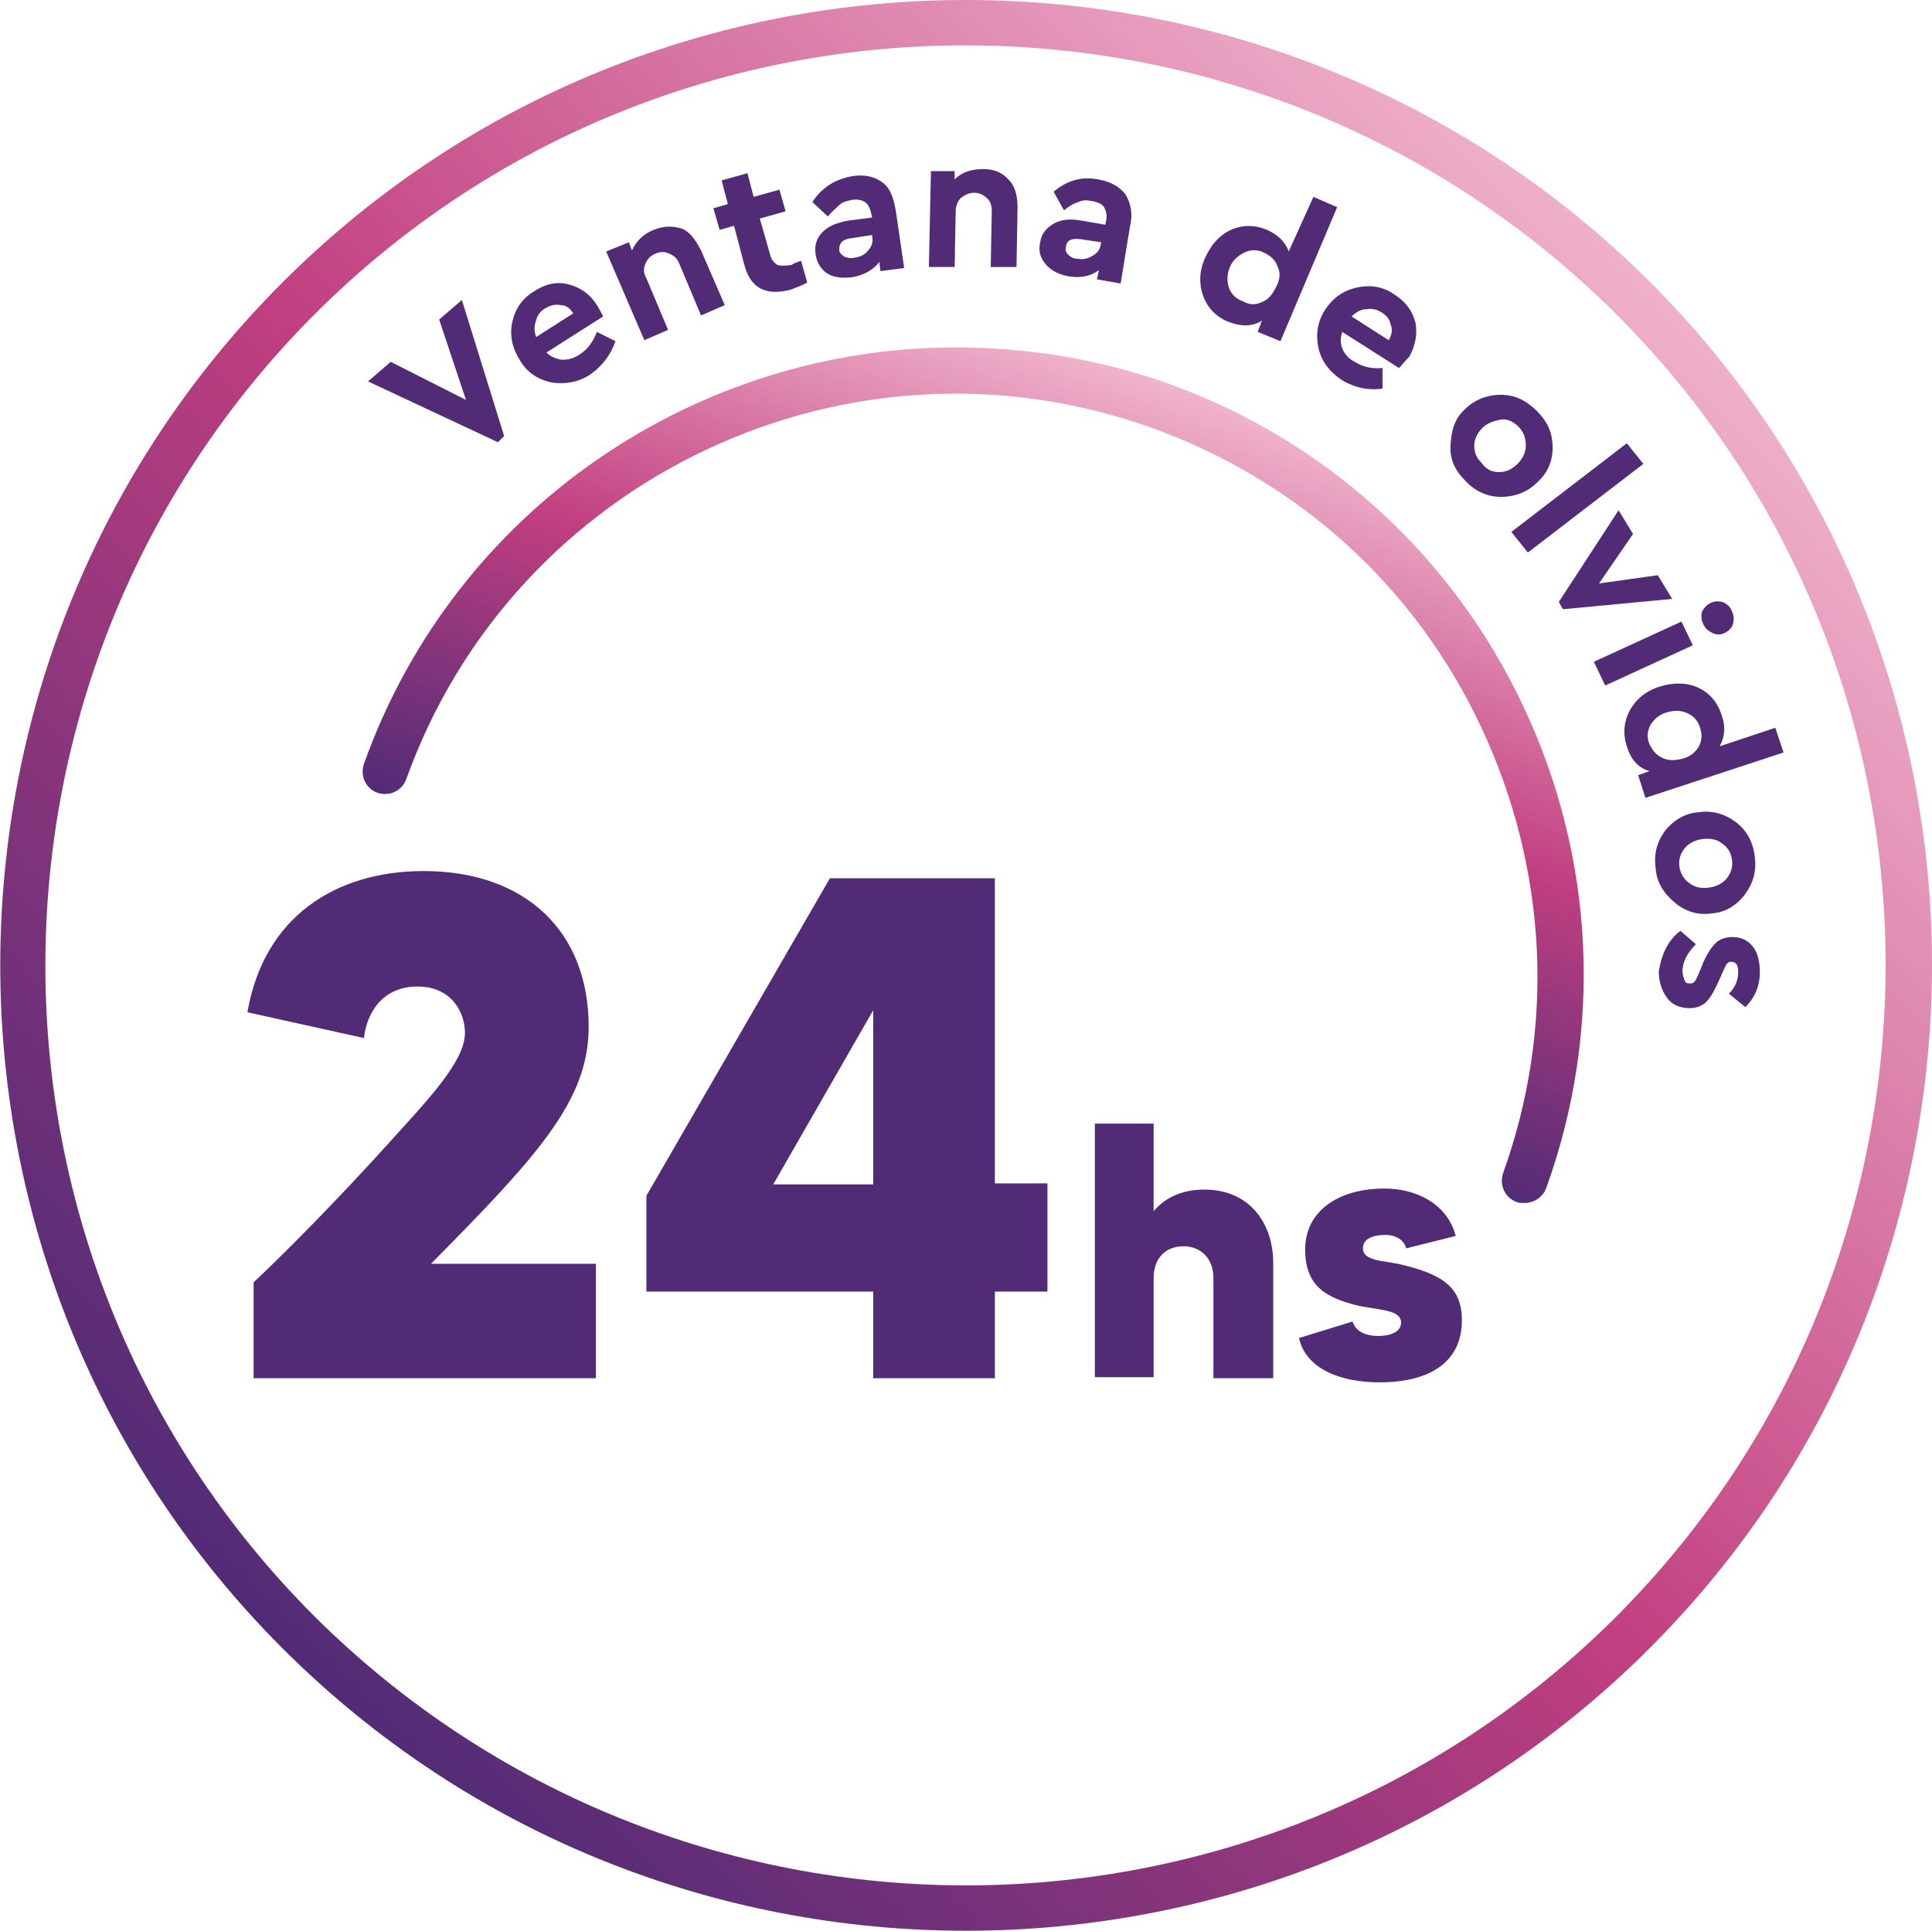 <?xml version="1.0" encoding="utf-8"?>
<!-- Generator: Adobe Illustrator 25.2.0, SVG Export Plug-In . SVG Version: 6.00 Build 0)  -->
<svg version="1.1" id="Capa_1" xmlns="http://www.w3.org/2000/svg" xmlns:xlink="http://www.w3.org/1999/xlink" x="0px" y="0px"
	 viewBox="0 0 187.4 187.3" style="enable-background:new 0 0 187.4 187.3;" xml:space="preserve">
<style type="text/css">
	.st0{clip-path:url(#SVGID_2_);fill:url(#SVGID_3_);}
	.st1{clip-path:url(#SVGID_5_);fill:url(#SVGID_6_);}
	.st2{enable-background:new    ;}
	.st3{fill:#512B76;}
</style>
<g>
	<g>
		<g>
			<g>
				<defs>
					<path id="SVGID_1_" d="M30.5,156.8C-4.3,122-4.3,65.4,30.5,30.5c34.8-34.8,91.4-34.8,126.3,0c34.8,34.8,34.8,91.4,0,126.3
						c-17.4,17.4-40.3,26.1-63.1,26.1S48,174.2,30.5,156.8 M27.4,27.4c-36.5,36.5-36.5,96,0,132.5c18.3,18.3,42.3,27.4,66.3,27.4
						s48-9.1,66.3-27.4s27.4-42.3,27.4-66.3s-9.1-48-27.4-66.3C141.7,9.1,117.7,0,93.7,0S45.7,9.1,27.4,27.4"/>
				</defs>
				<clipPath id="SVGID_2_">
					<use xlink:href="#SVGID_1_"  style="overflow:visible;"/>
				</clipPath>
				
					<linearGradient id="SVGID_3_" gradientUnits="userSpaceOnUse" x1="-1223.326" y1="635.587" x2="-1221.845" y2="635.587" gradientTransform="matrix(-89.524 89.524 89.524 89.524 -166260.047 52641.961)">
					<stop  offset="0" style="stop-color:#F0B3CC"/>
					<stop  offset="0.514" style="stop-color:#C13F80"/>
					<stop  offset="1" style="stop-color:#512B76"/>
				</linearGradient>
				<polygon class="st0" points="287.4,91.5 91.2,287.7 -104.9,91.5 91.2,-104.6 				"/>
			</g>
		</g>
	</g>
	<g>
		<g>
			<g>
				<defs>
					<path id="SVGID_4_" d="M92.7,33.7c-25,0-48.5,15.5-57.4,40.4c-0.4,1.2,0.2,2.4,1.3,2.8c1.2,0.4,2.4-0.2,2.8-1.3
						c10.5-29.3,43-44.6,72.3-34.1c14.2,5.1,25.6,15.4,32,29.1s7.2,29,2.1,43.2c-0.4,1.2,0.2,2.4,1.3,2.8c0.2,0.1,0.5,0.1,0.8,0.1
						c0.9,0,1.8-0.6,2.1-1.5c5.5-15.3,4.7-31.9-2.2-46.6s-19.2-25.9-34.5-31.4C106.5,34.8,99.6,33.7,92.7,33.7L92.7,33.7"/>
				</defs>
				<clipPath id="SVGID_5_">
					<use xlink:href="#SVGID_4_"  style="overflow:visible;"/>
				</clipPath>
				
					<linearGradient id="SVGID_6_" gradientUnits="userSpaceOnUse" x1="-1226.486" y1="647.983" x2="-1225.005" y2="647.983" gradientTransform="matrix(-14.421 40.176 40.176 14.421 -43611.176 39966.789)">
					<stop  offset="0" style="stop-color:#F0B3CC"/>
					<stop  offset="0.509" style="stop-color:#C13F80"/>
					<stop  offset="1" style="stop-color:#512B76"/>
				</linearGradient>
				<polygon class="st1" points="182.9,40.7 141.8,155.1 7.6,106.9 48.7,-7.5 				"/>
			</g>
		</g>
	</g>
	<g class="st2">
		<path class="st3" d="M42.6,31l2.2-1.9l4.1,13.2l-0.6,0.6L35.7,37l2.2-1.9l7.3,3.7L42.6,31z"/>
	</g>
	<g class="st2">
		<path class="st3" d="M58.5,30.7l-5.5,3.5c0.4,0.4,0.9,0.6,1.5,0.7c0.6,0,1.1-0.1,1.7-0.5c0.8-0.5,1.3-1.2,1.7-2.2l1.8,0.9
			c-0.5,1.4-1.3,2.4-2.4,3.2c-1.2,0.8-2.5,1-3.8,0.8c-1.4-0.3-2.4-1-3.1-2.2c-0.7-1.1-1-2.4-0.7-3.7c0.3-1.3,1-2.3,2.2-3
			c1.1-0.7,2.2-0.9,3.3-0.6c1.1,0.3,2,0.9,2.7,2C58.1,29.9,58.3,30.3,58.5,30.7z M52,32.7l3.6-2.3c-0.3-0.5-0.7-0.8-1.2-0.8
			c-0.5-0.1-1,0-1.5,0.3c-0.5,0.3-0.8,0.7-0.9,1.2C51.8,31.6,51.8,32.1,52,32.7z"/>
	</g>
	<g class="st2">
		<path class="st3" d="M68,24.3l2.3,5.3l-2.3,1l-2.1-5c-0.2-0.5-0.5-0.8-1-1c-0.4-0.2-0.9-0.2-1.3,0c-0.5,0.2-0.8,0.5-1,1
			c-0.2,0.4-0.2,0.9,0.1,1.4l2.1,5l-2.3,1l-3.7-8.6l2.2-0.9l0.3,0.8c0.4-0.9,1.1-1.6,2.1-2c1-0.4,1.9-0.4,2.8-0.1
			C66.9,22.5,67.5,23.3,68,24.3z"/>
	</g>
	<g class="st2">
		<path class="st3" d="M77.7,25.3l0.6,2.1c-0.5,0.3-1.1,0.5-1.6,0.7c-1.2,0.3-2.1,0.3-2.9-0.1c-0.8-0.4-1.3-1.2-1.6-2.3l-1-3.8
			l-1.4,0.4l-0.6-2.1l1.4-0.4l-0.6-2.3l2.5-0.7l0.6,2.3l2.5-0.7l0.6,2.1l-2.5,0.7l1,3.5c0.1,0.5,0.4,0.8,0.7,1
			c0.3,0.1,0.8,0.1,1.4,0C76.7,25.7,77.1,25.5,77.7,25.3z"/>
	</g>
	<g class="st2">
		<path class="st3" d="M86.9,20.5l0.8,5.5l-2.3,0.3l-0.1-0.9c-0.6,0.8-1.5,1.3-2.7,1.5c-1,0.1-1.8,0-2.4-0.4c-0.6-0.4-1-1.1-1.1-1.9
			c-0.1-0.8,0.1-1.5,0.7-2.1c0.6-0.6,1.4-0.9,2.5-1.1l2.3-0.3l-0.1-0.4c-0.1-0.5-0.3-0.9-0.6-1.1c-0.3-0.2-0.8-0.3-1.3-0.2
			c-0.5,0.1-0.9,0.2-1.2,0.5c-0.3,0.3-0.7,0.6-1.1,1.1l-1.5-1.4c0.9-1.4,2.2-2.2,3.8-2.5c1.2-0.2,2.2,0,3,0.6S86.7,19.3,86.9,20.5z
			 M84.6,22.9l0-0.1l-2,0.3c-0.9,0.1-1.2,0.5-1.2,1.1c0,0.3,0.2,0.5,0.5,0.7c0.3,0.1,0.6,0.2,1,0.1c0.6-0.1,1-0.3,1.3-0.7
			C84.6,23.9,84.7,23.4,84.6,22.9z"/>
	</g>
	<g class="st2">
		<path class="st3" d="M98.7,20.1l-0.1,5.8l-2.5,0l0.1-5.4c0-0.5-0.1-1-0.5-1.3c-0.3-0.3-0.7-0.5-1.2-0.5s-0.9,0.2-1.3,0.5
			c-0.3,0.3-0.5,0.8-0.5,1.3l-0.1,5.4l-2.5,0l0.2-9.3l2.3,0l0,0.8c0.7-0.7,1.6-1,2.8-1c1.1,0,1.9,0.4,2.5,1.1
			C98.4,18,98.7,18.9,98.7,20.1z"/>
	</g>
	<g class="st2">
		<path class="st3" d="M109.6,22l-0.9,5.5l-2.3-0.4l0.2-0.9c-0.8,0.6-1.8,0.8-3,0.6c-1-0.2-1.7-0.6-2.2-1.2
			c-0.5-0.6-0.7-1.3-0.5-2.1c0.1-0.8,0.6-1.4,1.3-1.8c0.7-0.4,1.6-0.5,2.7-0.3l2.3,0.4l0.1-0.4c0.1-0.5,0-0.9-0.2-1.3
			c-0.2-0.3-0.6-0.5-1.2-0.6c-0.5-0.1-0.9-0.1-1.3,0.1c-0.4,0.1-0.9,0.4-1.4,0.8l-1-1.8c1.3-1.1,2.7-1.5,4.3-1.2
			c1.2,0.2,2.1,0.7,2.7,1.5C109.7,19.8,109.9,20.8,109.6,22z M106.8,23.6l0-0.1l-2-0.3c-0.9-0.1-1.3,0.1-1.4,0.7
			c-0.1,0.3,0,0.6,0.2,0.8c0.2,0.2,0.5,0.4,0.9,0.4c0.6,0.1,1,0,1.5-0.3S106.7,24.2,106.8,23.6z"/>
	</g>
	<g class="st2">
		<path class="st3" d="M127.4,19.1l2.3,1l-5.5,13l-2.2-0.9l0.4-1.1c-0.9,0.6-2,0.6-3.3,0.1c-1.2-0.5-2-1.4-2.4-2.5s-0.4-2.4,0.2-3.7
			s1.4-2.2,2.5-2.7c1.1-0.5,2.3-0.5,3.5,0c1.1,0.5,1.8,1.2,2.1,2.1L127.4,19.1z M122.4,29.3c0.6-0.2,1-0.7,1.4-1.5s0.4-1.4,0.1-2
			c-0.2-0.6-0.7-1-1.3-1.3c-0.6-0.3-1.3-0.3-1.9,0c-0.6,0.3-1.1,0.7-1.4,1.4c-0.3,0.7-0.3,1.4-0.1,2s0.7,1.1,1.3,1.3
			C121.2,29.6,121.8,29.6,122.4,29.3z"/>
	</g>
	<g class="st2">
		<path class="st3" d="M135.7,35.7l-5.5-3.5c-0.2,0.6-0.2,1.1,0,1.6c0.2,0.5,0.6,1,1.2,1.3c0.8,0.5,1.7,0.7,2.7,0.6l0,2
			c-1.4,0.2-2.7-0.1-3.9-0.8c-1.2-0.8-2-1.8-2.3-3.1c-0.3-1.3-0.1-2.6,0.6-3.7c0.7-1.1,1.7-1.9,3.1-2.2c1.3-0.3,2.6-0.1,3.7,0.7
			c1.1,0.7,1.7,1.6,2,2.7c0.2,1.1,0,2.2-0.6,3.3C136.3,35,136,35.4,135.7,35.7z M131.1,30.7l3.6,2.3c0.3-0.5,0.4-1,0.2-1.5
			c-0.1-0.5-0.4-0.9-0.9-1.2c-0.5-0.3-0.9-0.4-1.5-0.3C132,30,131.5,30.3,131.1,30.7z"/>
	</g>
	<g class="st2">
		<path class="st3" d="M142.1,39.7c0.9-0.9,2.1-1.4,3.5-1.4c1.4,0,2.5,0.6,3.5,1.6c1,1,1.5,2.1,1.5,3.5c0,1.4-0.5,2.5-1.5,3.4
			c-0.9,0.9-2.1,1.4-3.5,1.4c-1.4,0-2.6-0.6-3.5-1.6c-1-1-1.5-2.1-1.4-3.5S141.1,40.6,142.1,39.7z M145.4,45.8
			c0.7,0,1.3-0.3,1.8-0.8c0.5-0.5,0.8-1.1,0.8-1.8s-0.2-1.3-0.7-1.8c-0.5-0.5-1.1-0.8-1.7-0.7s-1.3,0.3-1.8,0.8
			c-0.5,0.5-0.8,1.1-0.8,1.7c0,0.7,0.2,1.2,0.7,1.7C144.2,45.6,144.8,45.8,145.4,45.8z"/>
	</g>
	<g class="st2">
		<path class="st3" d="M146.6,51.6l11.2-8.6l1.6,2l-11.2,8.6L146.6,51.6z"/>
	</g>
	<g class="st2">
		<path class="st3" d="M160.8,55.8l1.4,2.3l-10.6,1l-0.4-0.7l5.8-8.9l1.4,2.3l-3.3,4.8L160.8,55.8z"/>
	</g>
	<g class="st2">
		<path class="st3" d="M154.6,64.2l8.5-3.9l1.1,2.3l-8.5,3.9L154.6,64.2z M165.9,58.5c0.4-0.2,0.8-0.2,1.2-0.1
			c0.4,0.2,0.7,0.4,0.9,0.9s0.2,0.8,0.1,1.2c-0.1,0.4-0.4,0.7-0.8,0.9c-0.4,0.2-0.8,0.2-1.2,0s-0.7-0.4-0.9-0.9
			c-0.2-0.4-0.2-0.8-0.1-1.2C165.3,59,165.5,58.7,165.9,58.5z"/>
	</g>
	<g class="st2">
		<path class="st3" d="M172.2,70.6L173,73l-13.4,4.4l-0.7-2.2l1.1-0.4c-1.1-0.3-1.8-1.1-2.2-2.4c-0.4-1.2-0.3-2.4,0.3-3.5
			c0.6-1.1,1.6-1.9,2.9-2.3c1.3-0.4,2.6-0.4,3.7,0.1c1.1,0.5,1.9,1.4,2.3,2.7c0.4,1.1,0.3,2.1-0.2,3L172.2,70.6z M161.2,73.5
			c0.6,0.3,1.2,0.3,2,0.1c0.8-0.2,1.3-0.7,1.6-1.2c0.3-0.6,0.3-1.2,0.1-1.8c-0.2-0.7-0.6-1.1-1.2-1.4c-0.6-0.3-1.3-0.3-2-0.1
			c-0.7,0.2-1.2,0.6-1.6,1.2c-0.3,0.6-0.4,1.2-0.1,1.9C160.3,72.8,160.6,73.2,161.2,73.5z"/>
	</g>
	<g class="st2">
		<path class="st3" d="M164.7,78.8c1.3-0.2,2.5,0.1,3.6,0.9c1.1,0.8,1.7,1.9,1.9,3.3c0.2,1.4-0.1,2.6-0.9,3.7
			c-0.8,1.1-1.9,1.8-3.2,1.9c-1.3,0.2-2.5-0.1-3.6-1c-1.1-0.9-1.8-2-1.9-3.3c-0.2-1.4,0.1-2.6,0.9-3.7
			C162.3,79.6,163.4,78.9,164.7,78.8z M163.9,85.7c0.5,0.4,1.2,0.5,1.9,0.4c0.7-0.1,1.3-0.4,1.7-0.9c0.4-0.5,0.6-1.1,0.5-1.8
			c-0.1-0.7-0.4-1.2-1-1.6c-0.5-0.4-1.2-0.5-1.9-0.4c-0.7,0.1-1.3,0.4-1.7,0.9c-0.4,0.5-0.6,1.1-0.5,1.8
			C163,84.7,163.3,85.3,163.9,85.7z"/>
	</g>
	<g class="st2">
		<path class="st3" d="M163,90.3l1.5,1.3c-0.8,0.8-1.3,1.7-1.3,2.6c0,0.4,0.1,0.6,0.2,0.9s0.3,0.3,0.6,0.3c0.2,0,0.3-0.1,0.4-0.2
			c0.1-0.1,0.2-0.4,0.4-0.8l0.4-1c0.4-0.9,0.8-1.5,1.2-1.9c0.4-0.4,1-0.6,1.6-0.6c0.9,0,1.5,0.3,2,0.9c0.5,0.6,0.7,1.5,0.7,2.5
			c0,1.4-0.5,2.5-1.4,3.4l-1.6-1.3c0.6-0.6,0.9-1.3,0.9-2.1c0-0.7-0.2-1-0.7-1c-0.2,0-0.3,0.1-0.4,0.2s-0.2,0.4-0.4,0.8l-0.4,0.9
			c-0.4,0.9-0.8,1.6-1.2,2c-0.4,0.4-1,0.6-1.6,0.6c-0.9,0-1.7-0.3-2.2-1c-0.5-0.7-0.8-1.5-0.8-2.6C161.2,92.5,161.8,91.2,163,90.3z"
			/>
	</g>
	<g class="st2">
		<path class="st3" d="M57.8,122.6v11.1H24.6v-9.3c3.2-3,8.6-8.5,13.1-13.5c3.7-4.1,7.4-7.9,7.4-10.7c0-2.1-1.4-4.5-4.6-4.5
			c-3.3,0-4.9,2.4-5.2,5L24,98.2c1.6-9.3,8.6-13.7,17.1-13.7c9.8,0,16,5.8,16,15.1c0,7.1-4.8,12.4-15.3,23H57.8z"/>
		<path class="st3" d="M101.6,125.3h-5.1v8.4H84.7v-8.4h-22V116l17.8-30.8h16v29.6h5.1V125.3z M84.7,114.9V98L75,114.9H84.7z"/>
	</g>
	<g class="st2">
		<path class="st3" d="M123.5,122.5v11.2h-5.8V124c0-2-1.3-3.1-2.9-3.1c-1.7,0-2.9,1.1-2.9,3.1v9.6h-5.7V109h5.7v8.5
			c1-1.2,2.6-2.1,4.9-2.1C121.4,115.4,123.5,118.9,123.5,122.5z"/>
		<path class="st3" d="M141.8,128.1c0,3.8-2.8,6-8,6c-3.6,0-7.1-1.2-7.8-4.3l5.2-1.6c0.2,0.7,0.9,1.4,2.5,1.4c1.2,0,2.2-0.4,2.2-1.3
			c0-1.2-1.9-1.2-4-1.6c-3.4-0.8-5.3-2-5.3-5.5c0-3.7,3.2-5.9,7.7-5.9c3.1,0,6.1,1.5,6.9,4.6l-4.8,1.2c-0.2-0.8-1-1.3-2-1.3
			c-1.1,0-2.2,0.3-2.2,1.3c0,1.2,1.9,1.2,3.4,1.5C140,123.6,141.8,124.9,141.8,128.1z"/>
	</g>
</g>
</svg>
